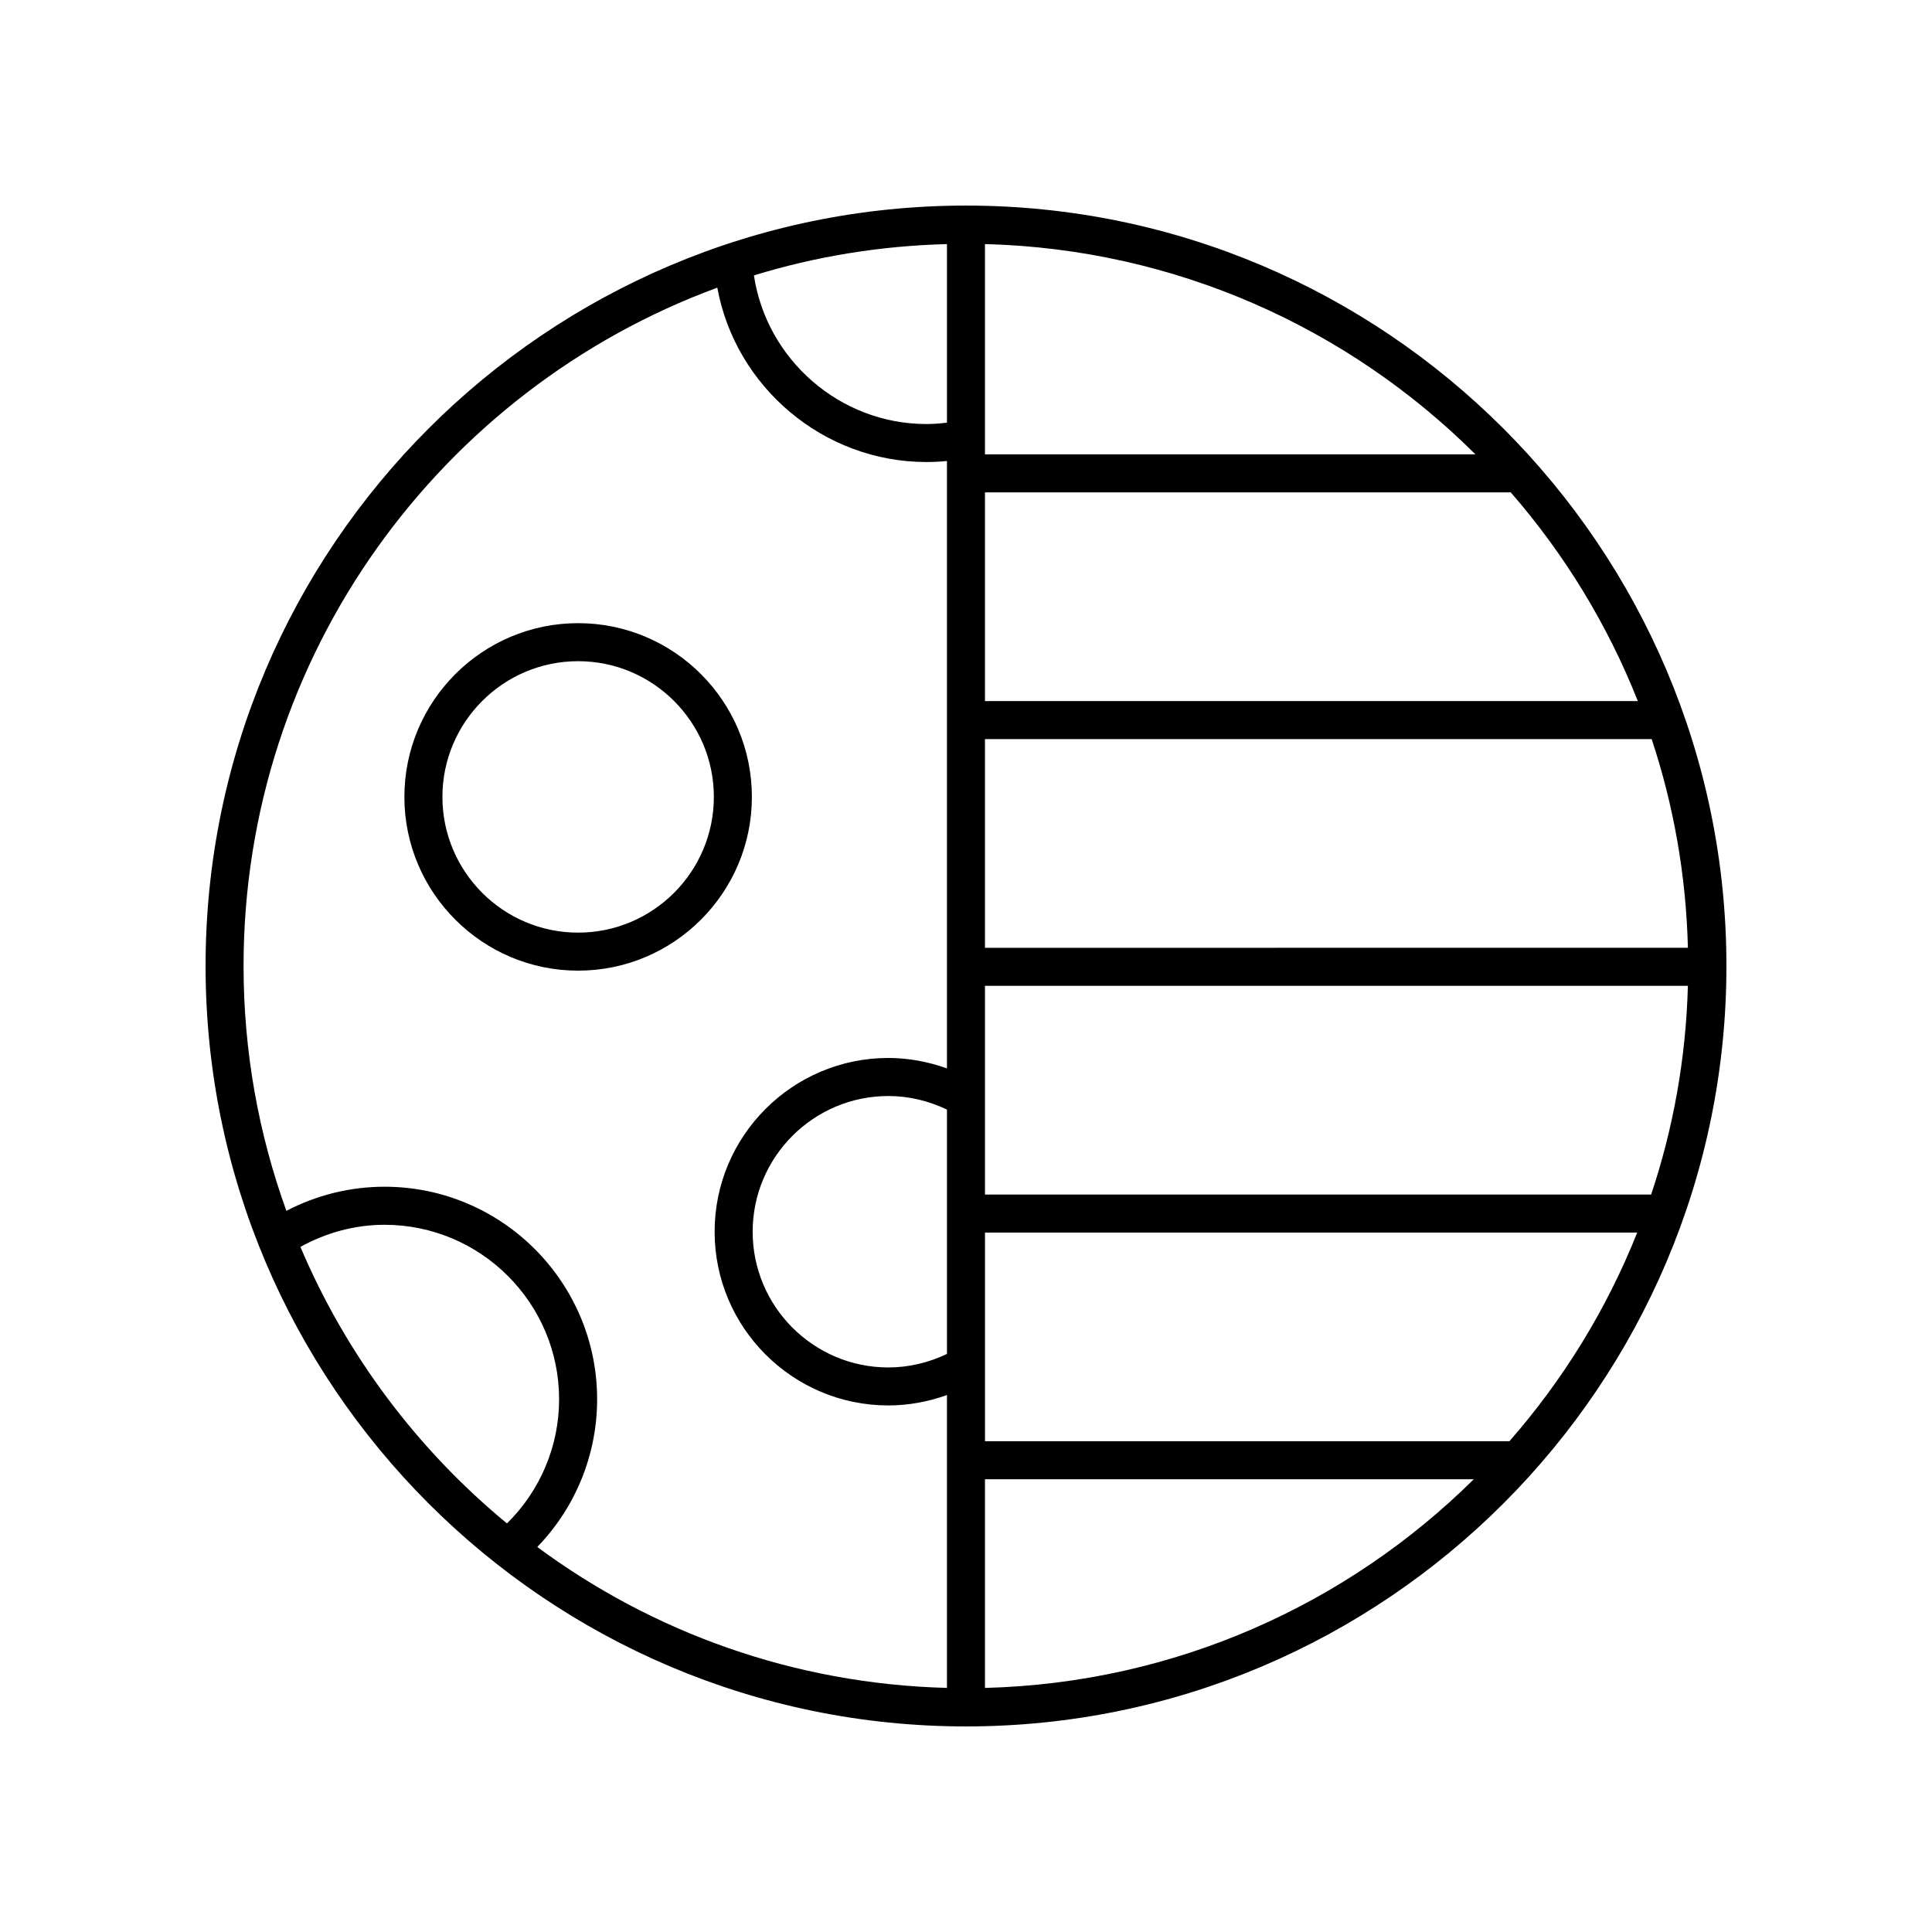 <?xml version="1.0" encoding="UTF-8"?>
<!-- Uploaded to: SVG Repo, www.svgrepo.com, Generator: SVG Repo Mixer Tools -->
<svg fill="#000000" width="800px" height="800px" version="1.1" viewBox="144 144 512 512" xmlns="http://www.w3.org/2000/svg">
 <g>
  <path d="m400 198.48c-111.12 0-201.52 90.402-201.52 201.52s90.406 201.52 201.52 201.52 201.52-90.402 201.52-201.52-90.406-201.52-201.52-201.52zm181.57 262.08h-176.54v-55.305h186.28c-0.523 19.277-3.898 37.844-9.738 55.305zm-37.566 65.383h-138.97v-55.305h172.85c-8.121 20.387-19.641 39.051-33.875 55.305zm-149.05-269.93c-1.809 0.211-3.629 0.359-5.453 0.359-22.895 0-42.355-17.062-45.703-39.387 16.242-4.996 33.406-7.84 51.156-8.301zm0 246.79c-4.82 2.312-10.137 3.586-15.527 3.586-19.832 0-35.965-16.137-35.965-35.969s16.133-35.965 35.965-35.965c5.394 0 10.699 1.281 15.527 3.594zm10.074 33.211h129.54c-33.492 33.141-79.117 53.992-129.54 55.305zm0-140.84v-55.309h176.68c5.797 17.465 9.125 36.035 9.605 55.305zm0-65.383v-55.305h139.34c14.16 16.266 25.609 34.93 33.672 55.305zm0-65.379v-55.734c50.637 1.32 96.453 22.34 129.98 55.734zm-70.934-44.172c4.82 26.32 28.129 46.199 55.406 46.199 1.82 0 3.641-0.098 5.453-0.27v160.97c-4.969-1.777-10.215-2.769-15.527-2.769-25.387 0-46.043 20.652-46.043 46.043s20.652 46.043 46.043 46.043c5.312 0 10.566-0.98 15.527-2.754v77.609c-40.566-1.055-78.035-14.75-108.57-37.344 10.121-10.461 15.863-24.438 15.863-39.137 0-31.062-25.27-56.336-56.336-56.336-9.133 0-18.016 2.219-26.016 6.394-7.332-20.273-11.348-42.121-11.348-64.895 0-82.422 52.355-152.84 125.55-179.76zm-110.48 254.2c6.816-3.769 14.422-5.859 22.297-5.859 25.504 0 46.258 20.75 46.258 46.258 0 12.438-5.027 24.219-13.816 32.887-23.68-19.531-42.602-44.637-54.738-73.285z"/>
  <path d="m297.21 401.23c25.391 0 46.047-20.652 46.047-46.043s-20.652-46.043-46.047-46.043c-25.387 0-46.043 20.652-46.043 46.043s20.656 46.043 46.043 46.043zm0-82.008c19.832 0 35.969 16.137 35.969 35.969s-16.137 35.965-35.969 35.965c-19.832 0-35.965-16.133-35.965-35.965s16.133-35.969 35.965-35.969z"/>
 </g>
</svg>
